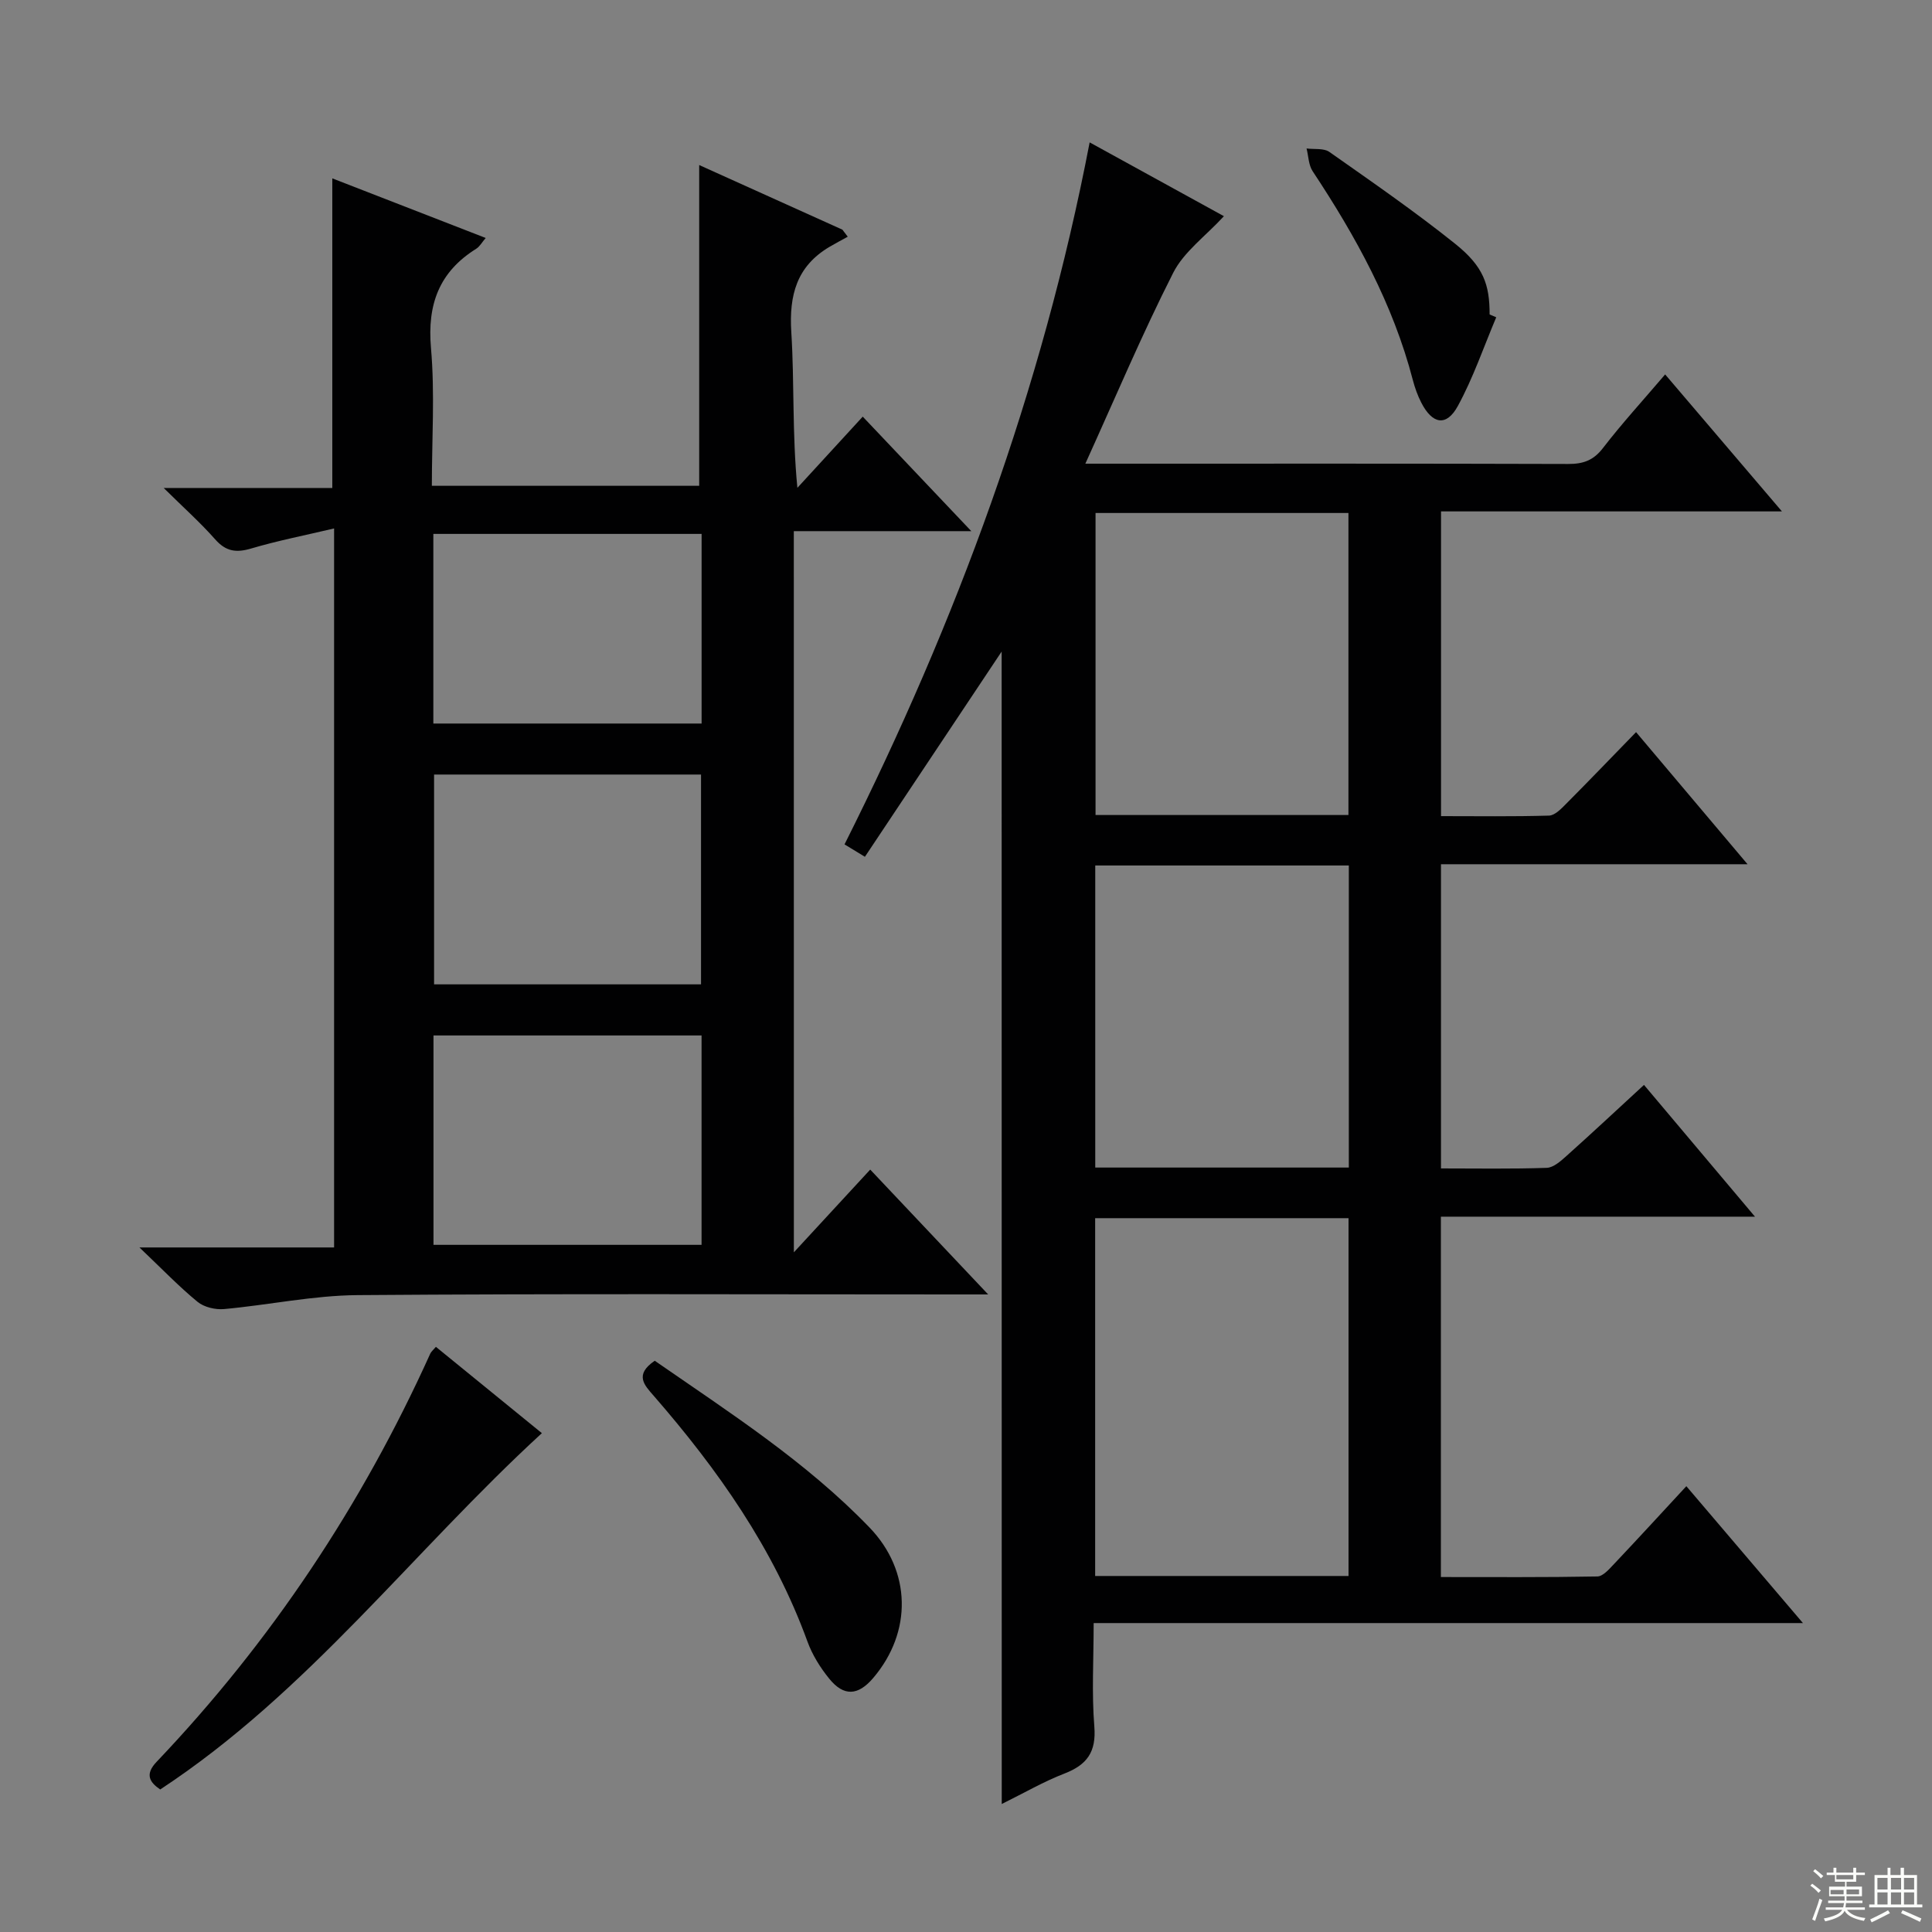 <svg enable-background="new 0 0 400 400" viewBox="0 0 400 400" xmlns="http://www.w3.org/2000/svg"><rect x="0" y="0" width="400" height="400" fill="#808080" stroke="none"/><g fill="#010102"><path d="m207.38 134.9c-9.53 14.29-18.87 28.32-28.31 42.49-1.71-1.04-2.81-1.71-4.22-2.57 23.15-46.14 40.89-94.02 50.75-145.34 9.41 5.17 18.62 10.23 27.8 15.28-3.81 4.14-8.29 7.36-10.5 11.72-6.44 12.69-11.98 25.84-18.19 39.52h5.49c31.5 0 62.99-.04 94.49.06 3.1.01 5.22-.74 7.19-3.3 3.94-5.12 8.33-9.91 12.87-15.24 7.94 9.31 15.68 18.4 24.18 28.36-24.05 0-47.18 0-70.58 0v63.09c7.5 0 14.94.11 22.37-.11 1.21-.04 2.53-1.43 3.54-2.45 4.7-4.72 9.31-9.53 14.47-14.83 7.67 9.09 14.99 17.77 23.08 27.35-21.84 0-42.52 0-63.47 0v62.98c7.36 0 14.63.13 21.89-.12 1.4-.05 2.91-1.4 4.09-2.46 5.32-4.76 10.54-9.64 16.05-14.71 7.6 9.02 14.96 17.75 22.98 27.28-22.15 0-43.47 0-65.03 0v74.61c10.83 0 21.61.08 32.39-.12 1.18-.02 2.46-1.53 3.46-2.58 4.9-5.18 9.72-10.44 14.97-16.11 7.99 9.38 15.68 18.41 24.14 28.34-49.47 0-97.81 0-146.85 0 0 7.53-.42 14.52.14 21.43.42 5.24-1.5 7.91-6.18 9.72-4.3 1.66-8.33 4.01-12.99 6.31-.02-79.76-.02-158.98-.02-238.6zm71.82 191.39c0-24.99 0-49.5 0-74.08-17.66 0-34.92 0-52.46 0v74.08zm-52.38-220.08v62.53h52.36c0-20.97 0-41.68 0-62.53-17.55 0-34.7 0-52.36 0zm52.44 135.52c0-20.94 0-41.67 0-62.54-17.62 0-34.91 0-52.5 0v62.54z"/><path d="m164.36 259.28c5.81-6.3 10.67-11.56 15.81-17.13 8.04 8.51 15.78 16.7 24.42 25.85-2.7 0-4.4 0-6.09 0-41.49 0-82.98-.18-124.46.14-9.22.07-18.42 2.05-27.66 2.89-1.8.16-4.13-.39-5.48-1.5-3.85-3.16-7.32-6.78-12.03-11.26h40.3c0-49.63 0-98.65 0-148.86-6.06 1.43-11.68 2.53-17.16 4.15-3.1.92-5.23.63-7.45-1.88-3.05-3.46-6.51-6.54-10.67-10.65h34.91c0-21.54 0-42.56 0-64.1 10.27 3.99 20.83 8.09 31.76 12.34-.77.89-1.23 1.77-1.96 2.23-7.69 4.8-10.16 11.53-9.37 20.56.82 9.37.18 18.88.18 28.52h55.35c0-22.12 0-44 0-66.41 9.65 4.36 19.65 8.87 29.65 13.38.37.49.74.98 1.11 1.46-1.26.7-2.54 1.36-3.77 2.09-6.8 4.02-8.4 10-7.92 17.65.66 10.44.16 20.95 1.26 32.25 4.36-4.75 8.72-9.5 13.53-14.74 7.29 7.68 14.42 15.21 22.48 23.71-12.97 0-24.77 0-36.75 0 .01 49.71.01 98.7.01 149.31zm-19.11-44.9c-18.7 0-37.08 0-55.5 0v43.35h55.5c0-14.45 0-28.71 0-43.35zm-.11-10.58c0-14.8 0-29.14 0-43.44-18.69 0-36.93 0-55.27 0v43.44zm.12-54c0-13.32 0-26.21 0-39.26-18.67 0-37.01 0-55.54 0v39.26z"/><path d="m90.25 278.85c7.36 6 14.64 11.93 21.94 17.87-26.73 24.53-48.47 53.7-79.02 73.77-2.2-1.49-3.22-3.13-.75-5.72 23.72-24.93 42.51-53.18 56.67-84.53.19-.41.6-.73 1.16-1.39z"/><path d="m135.56 281.73c15.47 10.72 31.32 20.88 44.46 34.52 8.67 8.99 8.89 21.63.76 31.17-3.12 3.66-6.08 3.86-9.1.13-1.86-2.29-3.51-4.94-4.51-7.7-7-19.23-18.53-35.58-31.82-50.86-1.91-2.19-4.09-4.34.21-7.26z"/><path d="m309.78 65.69c-2.6 6.15-4.77 12.54-7.95 18.37-2.36 4.32-5.27 3.79-7.57-.7-.75-1.46-1.32-3.05-1.74-4.65-4.1-15.78-11.83-29.79-20.75-43.26-.85-1.28-.86-3.12-1.26-4.71 1.6.21 3.56-.1 4.73.72 8.8 6.19 17.68 12.32 26.07 19.04 5.85 4.7 7.1 8.41 7.1 14.61.45.2.91.39 1.37.58z"/></g><path d="m374.8 390.4.4-.4c.7.5 1.3 1 1.8 1.4l-.5.5c-.5-.6-1.1-1.1-1.7-1.5zm1 7.3-.6-.3c.5-1.4 1.1-2.8 1.5-4.3.2.1.4.2.6.3-.5 1.3-1 2.8-1.5 4.3zm-.4-10.3.4-.4c.4.3 1 .8 1.7 1.4l-.5.5c-.4-.5-1-1-1.6-1.5zm2.5.3h1.7v-1h.6v1h3.5v-1h.6v1h1.8v.5h-1.8v1.4h-2v1h3.2v2h-3.2v.9h3.3v.5h-3.4c0 .3-.1.6-.1.9h4v.5h-3.7c.7.9 1.9 1.5 3.8 1.7-.1.2-.2.4-.3.6-2.1-.4-3.5-1.1-4-2.1-.4 1-1.8 1.7-4 2.2-.1-.2-.2-.4-.3-.6 2.1-.4 3.4-1 3.8-1.8h-3.4v-.5h3.6c.1-.3.1-.6.2-.9h-3.3v-.5h3.4c0-.3 0-.6 0-.9h-3.2v-2h3.3v-1h-2.1v-1.4h-1.7v-.5zm1.1 3.5v1h2.7c0-.3 0-.4 0-.4 0-.1 0-.2 0-.2 0-.1 0-.2 0-.3h-2.7zm1.2-3v.9h3.5v-.9zm4.7 3h-2.6v.6.4h2.6z" fill="#fbfcfa"/><path d="m393.6 386.7h.6v1.5h2.7v6.1h1.1v.6h-11v-.6h1.1v-6.1h2.7v-1.5h.6v1.5h2.1v-1.5zm-2.7 8.8.4.6c-1.2.6-2.5 1.3-3.8 1.9-.1-.2-.2-.4-.3-.6 1.2-.6 2.5-1.2 3.7-1.9zm-2.2-6.7v2.4h2.1v-2.4zm0 3v2.5h2.1v-2.5zm2.8-3v2.4h2.1v-2.4zm0 3v2.5h2.1v-2.5zm6 6.1c-1.4-.7-2.7-1.3-3.9-1.8l.3-.6c1.5.6 2.7 1.2 3.9 1.7zm-1.2-9.1h-2.1v2.4h2.1zm-2.1 3v2.5h2.1v-2.5z" fill="#fbfcfa"/></svg>